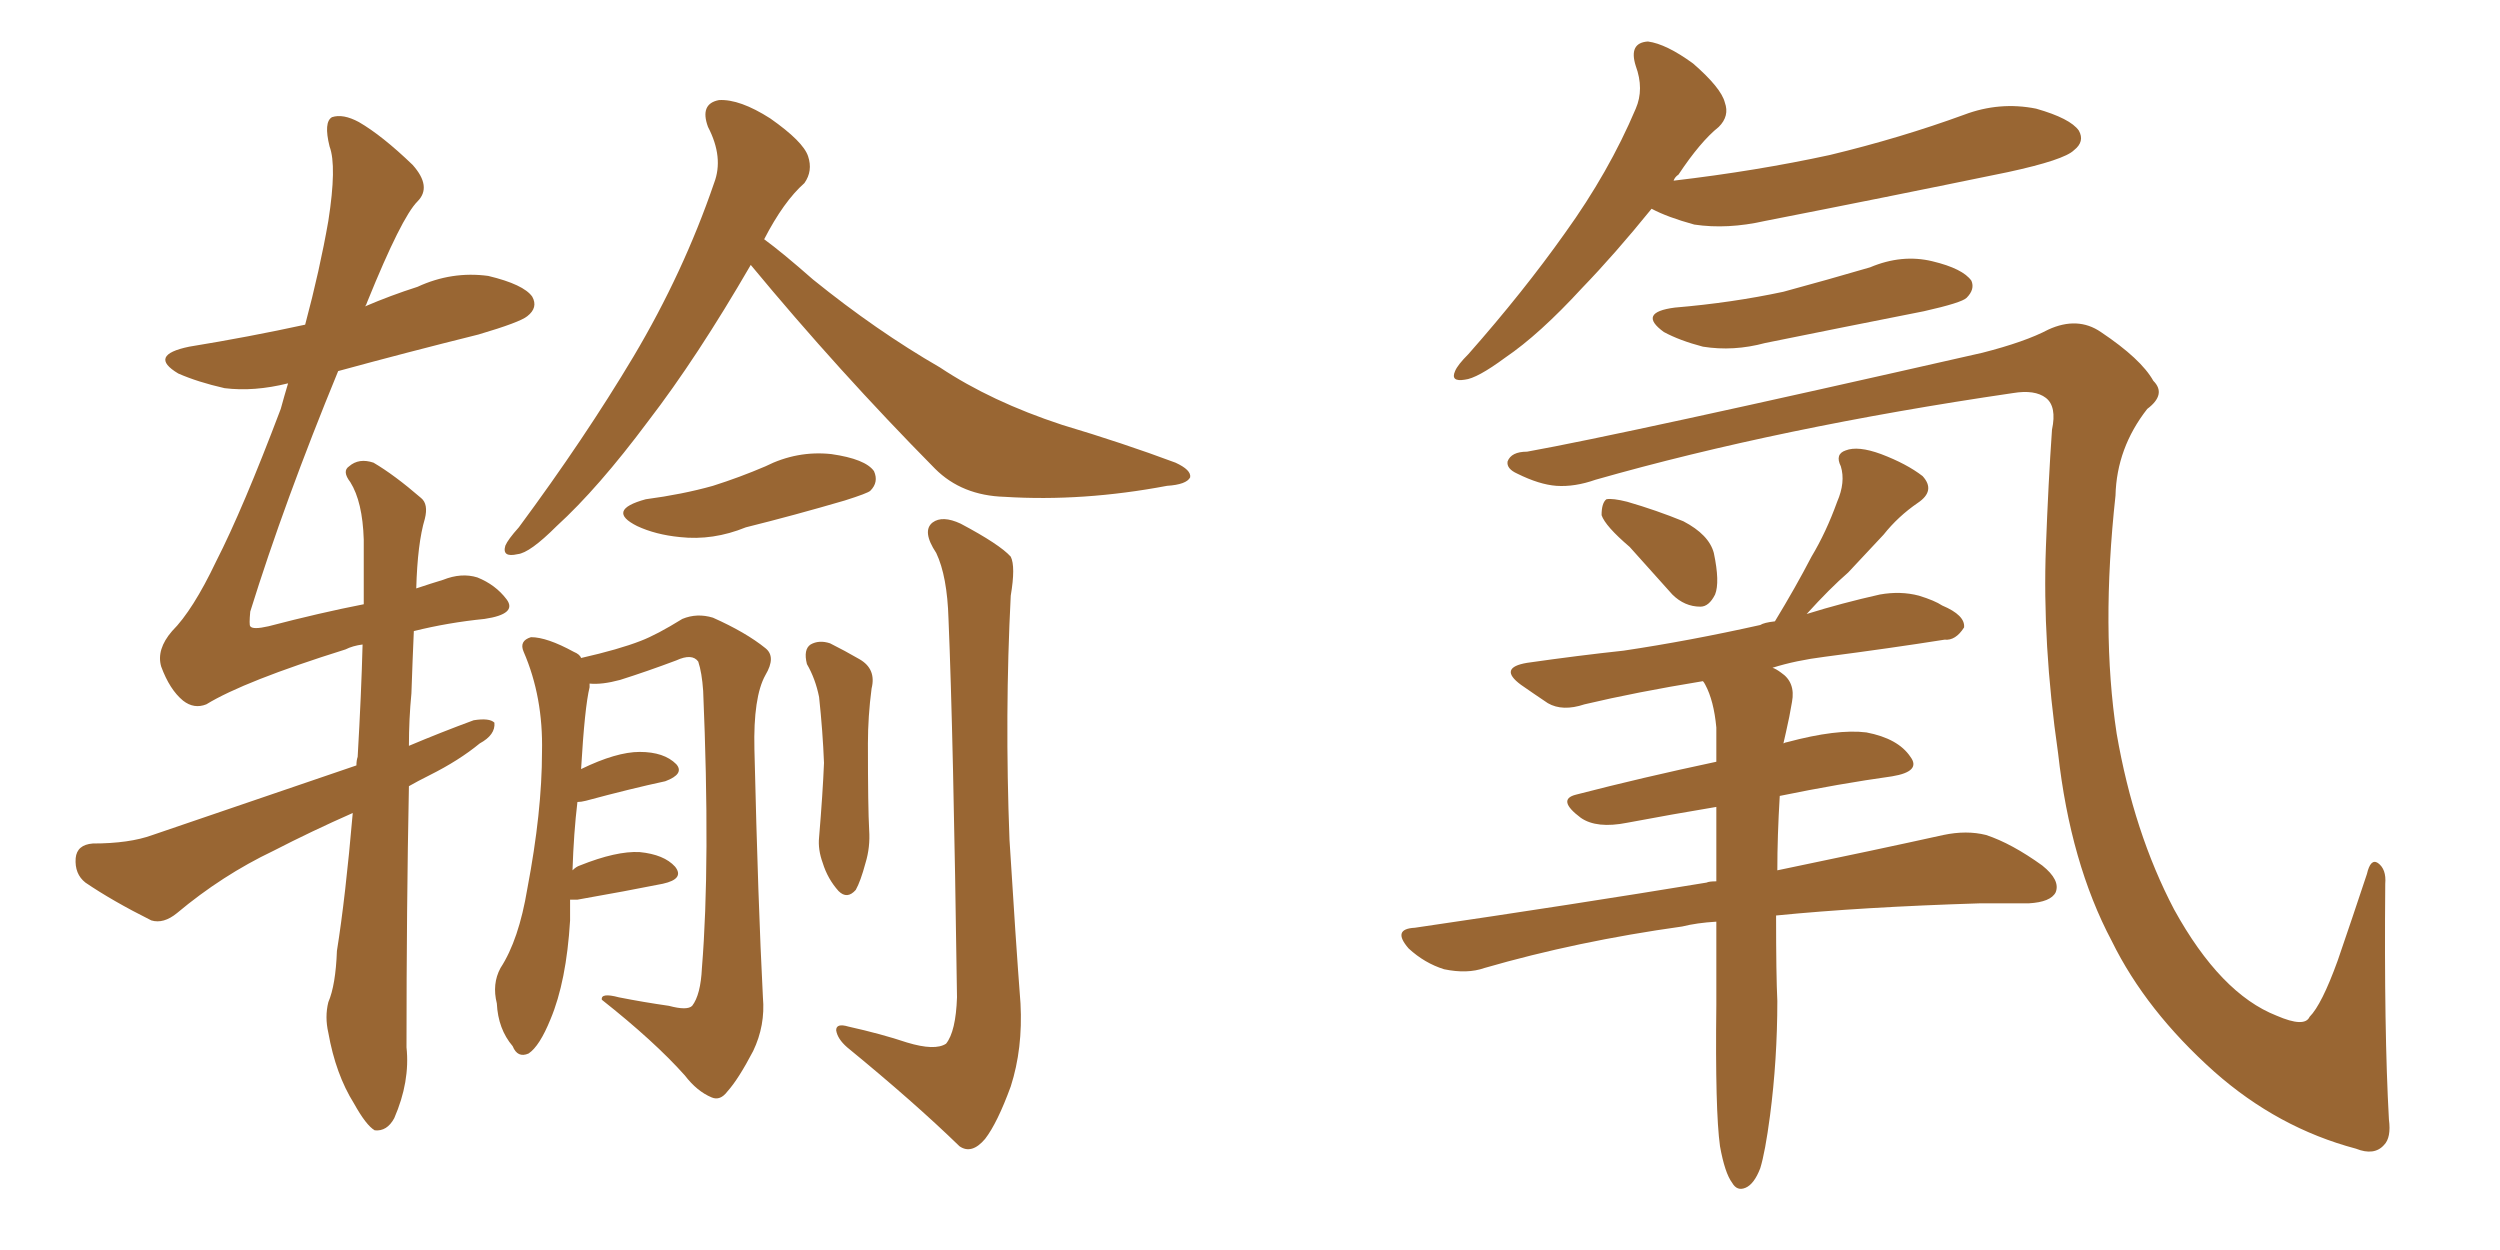 <svg xmlns="http://www.w3.org/2000/svg" xmlns:xlink="http://www.w3.org/1999/xlink" width="300" height="150"><path fill="#996633" padding="10" d="M90.09 31.79L90.09 31.79Q83.64 42.92 77.78 50.54L77.78 50.54Q71.78 58.59 66.80 63.13L66.80 63.13Q63.57 66.36 62.11 66.50L62.11 66.50Q60.21 66.94 60.64 65.48L60.64 65.48Q60.94 64.75 62.26 63.28L62.26 63.28Q70.17 52.59 76.03 42.77L76.03 42.77Q82.03 32.67 85.69 21.97L85.69 21.97Q86.87 18.90 84.96 15.23L84.96 15.23Q83.94 12.45 86.28 12.01L86.28 12.01Q88.77 11.87 92.43 14.21L92.43 14.21Q96.39 16.99 96.97 18.75L96.97 18.75Q97.56 20.51 96.53 21.97L96.53 21.97Q94.04 24.17 91.70 28.71L91.70 28.71Q93.90 30.32 97.56 33.54L97.56 33.54Q105.18 39.70 112.79 44.09L112.79 44.09Q118.95 48.19 127.44 50.98L127.44 50.98Q134.77 53.17 141.06 55.52L141.06 55.52Q142.97 56.40 142.82 57.28L142.82 57.28Q142.38 58.15 140.04 58.30L140.04 58.30Q129.93 60.21 120.56 59.62L120.56 59.62Q115.43 59.47 112.21 56.25L112.21 56.25Q100.63 44.53 90.09 31.79ZM77.49 59.91L77.49 59.91Q81.88 59.33 85.55 58.30L85.55 58.30Q88.77 57.28 91.85 55.96L91.85 55.96Q95.65 54.05 99.76 54.49L99.76 54.49Q103.86 55.08 104.88 56.54L104.88 56.54Q105.47 57.86 104.44 58.89L104.44 58.89Q104.15 59.18 101.37 60.06L101.37 60.06Q95.36 61.82 89.50 63.28L89.50 63.28Q85.55 64.89 81.59 64.45L81.59 64.45Q78.66 64.16 76.46 63.13L76.46 63.13Q72.66 61.23 77.49 59.91ZM68.41 107.96L68.41 107.96Q68.41 109.13 68.41 110.45L68.41 110.45Q67.97 117.77 66.06 122.31L66.06 122.31Q64.75 125.54 63.43 126.42L63.43 126.42Q62.11 127.00 61.52 125.54L61.52 125.54Q59.77 123.49 59.62 120.41L59.62 120.41Q59.03 118.07 60.06 116.16L60.06 116.16Q62.26 112.79 63.28 106.64L63.28 106.64Q65.04 97.41 65.04 90.23L65.04 90.23Q65.19 83.64 62.84 78.22L62.84 78.22Q62.26 76.90 63.72 76.46L63.72 76.46Q65.63 76.46 68.85 78.22L68.85 78.22Q69.58 78.52 69.73 78.96L69.73 78.96Q74.27 77.93 76.90 76.90L76.90 76.90Q78.81 76.17 81.88 74.27L81.88 74.27Q83.64 73.54 85.55 74.12L85.55 74.12Q89.50 75.88 91.85 77.78L91.85 77.78Q93.16 78.81 91.85 81.01L91.85 81.01Q90.38 83.64 90.53 89.94L90.53 89.94Q90.97 108.54 91.55 119.68L91.55 119.68Q91.85 123.05 90.38 126.12L90.38 126.12Q88.62 129.49 87.30 130.96L87.30 130.96Q86.43 132.13 85.40 131.69L85.40 131.69Q83.64 130.96 82.18 129.05L82.18 129.05Q78.52 124.95 72.22 119.97L72.22 119.97Q72.07 119.09 74.27 119.68L74.27 119.68Q77.20 120.26 80.27 120.70L80.27 120.70Q82.47 121.29 83.06 120.70L83.06 120.70Q84.08 119.38 84.23 116.16L84.23 116.16Q85.25 103.56 84.38 82.91L84.38 82.91Q84.23 80.71 83.79 79.39L83.79 79.39Q83.06 78.37 81.15 79.25L81.15 79.25Q77.64 80.57 74.41 81.59L74.41 81.59Q72.22 82.18 70.75 82.03L70.75 82.03Q70.75 82.32 70.75 82.47L70.75 82.47Q70.17 84.81 69.73 92.29L69.73 92.29Q73.97 90.23 76.76 90.23L76.76 90.23Q79.69 90.23 81.15 91.70L81.15 91.70Q82.18 92.87 79.83 93.75L79.83 93.75Q75.73 94.63 70.31 96.09L70.31 96.09Q69.73 96.24 69.29 96.24L69.29 96.24Q68.85 99.90 68.70 104.44L68.70 104.44Q69.14 104.00 69.58 103.86L69.58 103.86Q73.97 102.10 76.76 102.25L76.76 102.25Q79.69 102.54 81.01 104.00L81.01 104.00Q82.18 105.47 79.54 106.05L79.54 106.05Q75.15 106.93 69.29 107.96L69.29 107.96Q68.55 107.96 68.41 107.96ZM96.83 79.69L96.83 79.69Q96.39 77.93 97.27 77.34L97.27 77.34Q98.29 76.76 99.61 77.20L99.61 77.20Q101.37 78.08 103.13 79.10L103.13 79.10Q105.18 80.27 104.59 82.62L104.59 82.62Q104.15 85.99 104.15 89.21L104.15 89.21Q104.15 96.97 104.30 99.61L104.30 99.61Q104.44 101.66 103.86 103.56L103.86 103.56Q103.27 105.76 102.69 106.79L102.69 106.79Q101.66 107.96 100.63 106.93L100.63 106.93Q99.32 105.47 98.73 103.56L98.73 103.56Q98.14 101.95 98.29 100.49L98.29 100.49Q98.73 95.21 98.88 91.55L98.88 91.55Q98.73 87.74 98.29 83.64L98.29 83.64Q97.85 81.45 96.83 79.69ZM108.84 125.10L108.84 125.10Q112.21 126.12 113.53 125.24L113.53 125.24Q114.70 123.78 114.84 119.68L114.84 119.68Q114.40 88.04 113.82 74.27L113.82 74.27Q113.67 69.14 112.35 66.36L112.35 66.36Q110.60 63.72 111.91 62.70L111.91 62.70Q113.09 61.82 115.28 62.84L115.28 62.84Q119.97 65.33 121.29 66.80L121.29 66.80Q121.88 67.97 121.29 71.48L121.29 71.48Q120.56 85.69 121.14 100.78L121.14 100.78Q121.88 112.79 122.46 120.41L122.46 120.41Q122.75 125.83 121.29 130.37L121.29 130.37Q119.68 134.77 118.21 136.67L118.21 136.67Q116.60 138.57 115.14 137.55L115.14 137.55Q109.72 132.28 101.66 125.68L101.66 125.68Q100.49 124.66 100.34 123.63L100.34 123.63Q100.34 122.75 101.81 123.19L101.81 123.19Q105.76 124.07 108.84 125.10ZM42.33 97.56L42.33 97.56L42.33 97.56Q37.35 99.76 32.81 102.10L32.81 102.10Q26.66 105.03 21.24 109.57L21.24 109.57Q19.63 110.89 18.16 110.45L18.16 110.45Q13.48 108.11 10.25 105.91L10.25 105.91Q8.94 104.88 9.08 102.98L9.08 102.98Q9.23 101.37 11.13 101.22L11.13 101.22Q15.53 101.22 18.31 100.20L18.31 100.20Q31.20 95.80 42.77 91.85L42.77 91.85Q42.77 91.26 42.92 90.82L42.92 90.82Q43.36 83.20 43.51 77.34L43.51 77.34Q42.33 77.49 41.46 77.93L41.46 77.93Q29.30 81.74 24.76 84.52L24.76 84.52Q23.29 85.11 21.97 84.08L21.97 84.08Q20.36 82.76 19.34 79.98L19.34 79.98Q18.75 77.93 20.65 75.73L20.65 75.73Q23.14 73.24 25.93 67.38L25.93 67.38Q29.15 61.08 33.69 49.07L33.69 49.07Q34.13 47.46 34.57 46.00L34.57 46.00Q30.47 47.02 26.95 46.58L26.95 46.58Q23.73 45.85 21.39 44.82L21.39 44.82Q17.72 42.63 22.71 41.60L22.71 41.60Q29.88 40.43 36.62 38.96L36.62 38.96Q38.38 32.37 39.40 26.51L39.40 26.51Q40.43 19.92 39.55 17.58L39.55 17.58Q38.82 14.65 39.84 14.06L39.84 14.06Q41.16 13.62 43.07 14.65L43.07 14.65Q45.85 16.26 49.51 19.78L49.51 19.78Q51.86 22.41 50.10 24.17L50.10 24.17Q48.19 26.07 44.09 36.18L44.09 36.18Q43.95 36.62 43.80 36.77L43.80 36.77Q46.88 35.45 50.10 34.42L50.10 34.42Q54.20 32.52 58.59 33.11L58.59 33.11Q62.84 34.13 63.87 35.60L63.87 35.60Q64.60 36.91 63.28 37.94L63.28 37.94Q62.40 38.67 57.42 40.14L57.42 40.14Q48.63 42.33 40.58 44.53L40.58 44.53Q34.13 60.21 30.03 73.39L30.03 73.39Q29.88 75 30.03 75.15L30.03 75.15Q30.32 75.59 32.23 75.15L32.23 75.15Q38.38 73.54 43.65 72.51L43.65 72.51Q43.65 68.26 43.65 64.75L43.65 64.75Q43.51 60.21 42.04 57.86L42.04 57.86Q41.02 56.54 41.89 55.96L41.89 55.96Q43.07 54.93 44.82 55.52L44.82 55.52Q47.31 56.98 50.54 59.77L50.54 59.77Q51.42 60.50 50.98 62.26L50.98 62.26Q50.10 65.19 49.95 70.61L49.95 70.61Q51.71 70.02 53.17 69.58L53.17 69.58Q55.37 68.70 57.28 69.29L57.28 69.29Q59.47 70.17 60.79 71.92L60.79 71.92Q62.11 73.68 58.15 74.27L58.15 74.27Q53.76 74.71 49.66 75.73L49.66 75.73Q49.51 79.10 49.37 83.20L49.37 83.20Q49.07 86.28 49.07 89.50L49.07 89.50Q52.88 87.89 56.84 86.43L56.84 86.43Q58.74 86.13 59.33 86.72L59.33 86.72Q59.47 88.18 57.57 89.21L57.57 89.21Q55.08 91.26 51.56 93.02L51.56 93.02Q50.10 93.75 49.07 94.34L49.07 94.34Q48.78 108.84 48.78 125.68L48.78 125.68Q49.22 129.79 47.31 134.18L47.31 134.18Q46.44 135.79 44.97 135.64L44.97 135.64Q43.95 135.06 42.48 132.42L42.48 132.42Q40.28 128.91 39.40 123.93L39.40 123.93Q38.96 122.02 39.40 120.26L39.40 120.26Q40.28 118.21 40.43 114.11L40.43 114.11Q41.46 107.67 42.33 97.56ZM198.19 25.05L198.19 25.05Q193.80 30.47 189.84 34.57L189.84 34.57Q184.72 40.14 180.62 42.92L180.62 42.92Q177.25 45.41 175.78 45.56L175.78 45.56Q174.02 45.85 174.61 44.53L174.61 44.53Q174.90 43.80 176.22 42.48L176.22 42.48Q182.81 35.01 187.79 27.98L187.79 27.98Q193.07 20.65 196.29 13.04L196.29 13.04Q197.31 10.69 196.29 7.91L196.29 7.91Q195.41 5.13 197.75 4.98L197.75 4.98Q199.95 5.27 203.17 7.62L203.17 7.62Q206.54 10.55 206.98 12.30L206.98 12.30Q207.57 13.92 206.25 15.23L206.25 15.23Q204.05 16.99 201.42 20.95L201.42 20.95Q200.98 21.24 200.83 21.68L200.83 21.68Q210.79 20.51 219.58 18.60L219.58 18.60Q228.08 16.55 235.69 13.77L235.69 13.77Q239.94 12.16 244.34 13.04L244.34 13.04Q248.44 14.21 249.46 15.67L249.46 15.67Q250.20 16.99 248.88 18.02L248.88 18.02Q247.71 19.19 240.97 20.65L240.97 20.65Q226.03 23.73 211.82 26.51L211.82 26.51Q207.28 27.54 203.32 26.95L203.32 26.95Q200.10 26.07 198.19 25.05ZM200.98 36.91L200.98 36.91Q207.86 36.33 214.01 35.01L214.01 35.01Q219.43 33.54 224.41 32.08L224.41 32.08Q228.22 30.47 231.88 31.35L231.88 31.35Q235.55 32.23 236.57 33.69L236.57 33.69Q237.01 34.72 235.99 35.74L235.99 35.74Q235.40 36.33 230.86 37.35L230.86 37.35Q221.19 39.26 211.82 41.16L211.82 41.16Q208.01 42.19 204.35 41.60L204.35 41.60Q201.56 40.87 199.66 39.84L199.66 39.84Q196.44 37.50 200.98 36.91ZM286.67 134.33L286.67 134.33Q286.96 136.52 286.08 137.40L286.08 137.40Q284.91 138.72 282.71 137.84L282.71 137.84Q273.34 135.35 265.72 128.61L265.72 128.61Q257.52 121.29 253.42 112.94L253.42 112.94Q248.44 103.56 246.97 90.38L246.97 90.38Q245.07 77.20 245.51 65.63L245.51 65.63Q245.80 57.86 246.24 51.56L246.24 51.56Q246.83 48.78 245.51 47.75L245.51 47.75Q244.19 46.73 241.55 47.17L241.55 47.17Q213.57 51.27 191.46 57.57L191.46 57.57Q188.96 58.45 186.77 58.30L186.77 58.30Q184.72 58.15 182.08 56.84L182.08 56.84Q180.76 56.25 180.91 55.37L180.91 55.37Q181.35 54.20 183.25 54.20L183.25 54.20Q194.68 52.15 237.89 42.33L237.89 42.33Q243.02 41.02 245.80 39.55L245.80 39.55Q249.32 37.94 252.10 39.84L252.10 39.84Q256.93 43.07 258.40 45.70L258.40 45.70Q260.01 47.31 257.67 49.07L257.67 49.07Q254.00 53.76 253.86 59.47L253.86 59.47Q252.10 75.59 254.00 88.04L254.00 88.04Q256.05 99.90 260.89 109.13L260.89 109.13Q266.46 119.24 273.19 121.88L273.19 121.88Q276.56 123.34 277.15 122.02L277.15 122.02Q278.61 120.56 280.52 115.28L280.52 115.28Q282.28 110.16 284.03 104.88L284.03 104.88Q284.47 102.98 285.35 103.56L285.35 103.56Q286.38 104.30 286.23 106.05L286.23 106.05Q286.08 123.78 286.67 134.33ZM195.56 65.63L195.56 65.63Q192.63 63.13 192.19 61.82L192.19 61.82Q192.19 60.35 192.77 59.91L192.77 59.91Q193.51 59.77 195.26 60.21L195.26 60.21Q198.78 61.23 202.00 62.55L202.00 62.55Q205.08 64.16 205.66 66.36L205.66 66.36Q206.40 69.87 205.81 71.34L205.81 71.34Q205.08 72.80 204.05 72.80L204.05 72.80Q202.15 72.80 200.68 71.34L200.68 71.34Q197.90 68.26 195.56 65.63ZM206.40 137.55L206.40 137.55L206.40 137.55Q205.81 133.30 205.96 120.56L205.96 120.56Q205.96 115.14 205.96 110.60L205.96 110.60Q203.61 110.74 201.86 111.18L201.86 111.18Q189.26 112.94 178.13 116.16L178.13 116.16Q176.07 116.89 173.29 116.31L173.29 116.31Q170.95 115.58 169.04 113.82L169.04 113.82Q166.99 111.47 169.78 111.33L169.78 111.33Q188.82 108.54 204.79 105.91L204.79 105.91Q205.08 105.76 205.96 105.76L205.96 105.76Q205.96 100.93 205.96 96.83L205.96 96.83Q200.68 97.71 195.26 98.73L195.26 98.73Q191.60 99.46 189.70 98.14L189.70 98.14Q186.77 95.95 189.11 95.36L189.11 95.36Q197.02 93.31 205.96 91.41L205.96 91.41Q205.96 89.21 205.96 87.30L205.96 87.30Q205.66 84.08 204.64 82.18L204.64 82.18Q204.49 81.88 204.35 81.74L204.35 81.74Q196.29 83.06 190.14 84.52L190.14 84.52Q187.50 85.40 185.74 84.38L185.74 84.38Q183.98 83.20 182.52 82.18L182.52 82.18Q179.74 80.13 183.25 79.54L183.25 79.54Q189.40 78.66 194.82 78.08L194.82 78.08Q202.73 76.90 211.23 75L211.23 75Q211.67 74.71 212.99 74.56L212.99 74.56Q215.48 70.46 217.38 66.80L217.38 66.80Q219.14 63.87 220.46 60.21L220.46 60.21Q221.48 57.86 220.90 55.96L220.90 55.96Q220.17 54.49 221.48 54.05L221.48 54.05Q222.95 53.47 225.73 54.49L225.73 54.49Q228.81 55.66 230.71 57.13L230.71 57.13Q232.32 58.89 230.13 60.35L230.13 60.35Q227.78 61.96 226.03 64.16L226.03 64.16Q223.97 66.36 221.78 68.70L221.78 68.70Q219.58 70.61 216.80 73.68L216.80 73.68Q221.04 72.36 225.59 71.34L225.59 71.34Q228.08 70.90 230.27 71.48L230.27 71.48Q232.18 72.07 233.06 72.66L233.06 72.66Q235.84 73.83 235.69 75.29L235.69 75.29Q234.67 76.90 233.35 76.76L233.35 76.76Q226.90 77.78 218.99 78.81L218.99 78.81Q215.48 79.25 212.70 80.13L212.70 80.13Q213.13 80.27 213.72 80.71L213.72 80.71Q215.48 81.88 215.04 84.23L215.04 84.23Q214.75 85.99 214.31 87.89L214.31 87.89Q214.16 88.62 214.01 89.21L214.01 89.21Q214.31 89.06 214.45 89.06L214.45 89.06Q220.46 87.45 223.97 87.89L223.97 87.89Q227.78 88.62 229.25 90.82L229.25 90.82Q230.57 92.58 227.05 93.16L227.05 93.16Q220.75 94.04 213.57 95.51L213.57 95.51Q213.28 100.34 213.28 104.44L213.28 104.44Q225.29 101.95 233.20 100.20L233.20 100.20Q235.99 99.61 238.33 100.20L238.33 100.20Q241.41 101.22 245.07 103.86L245.07 103.86Q247.27 105.62 246.68 107.08L246.68 107.08Q246.09 108.25 243.46 108.40L243.46 108.40Q240.67 108.40 237.60 108.40L237.60 108.40Q223.39 108.84 213.13 109.86L213.13 109.86Q213.13 117.04 213.28 120.12L213.28 120.12Q213.28 127.15 212.40 133.89L212.40 133.89Q211.82 138.28 211.23 140.19L211.23 140.19Q210.50 142.09 209.47 142.53L209.47 142.53Q208.45 142.97 207.86 141.94L207.86 141.94Q206.98 140.77 206.40 137.55Z"/></svg>